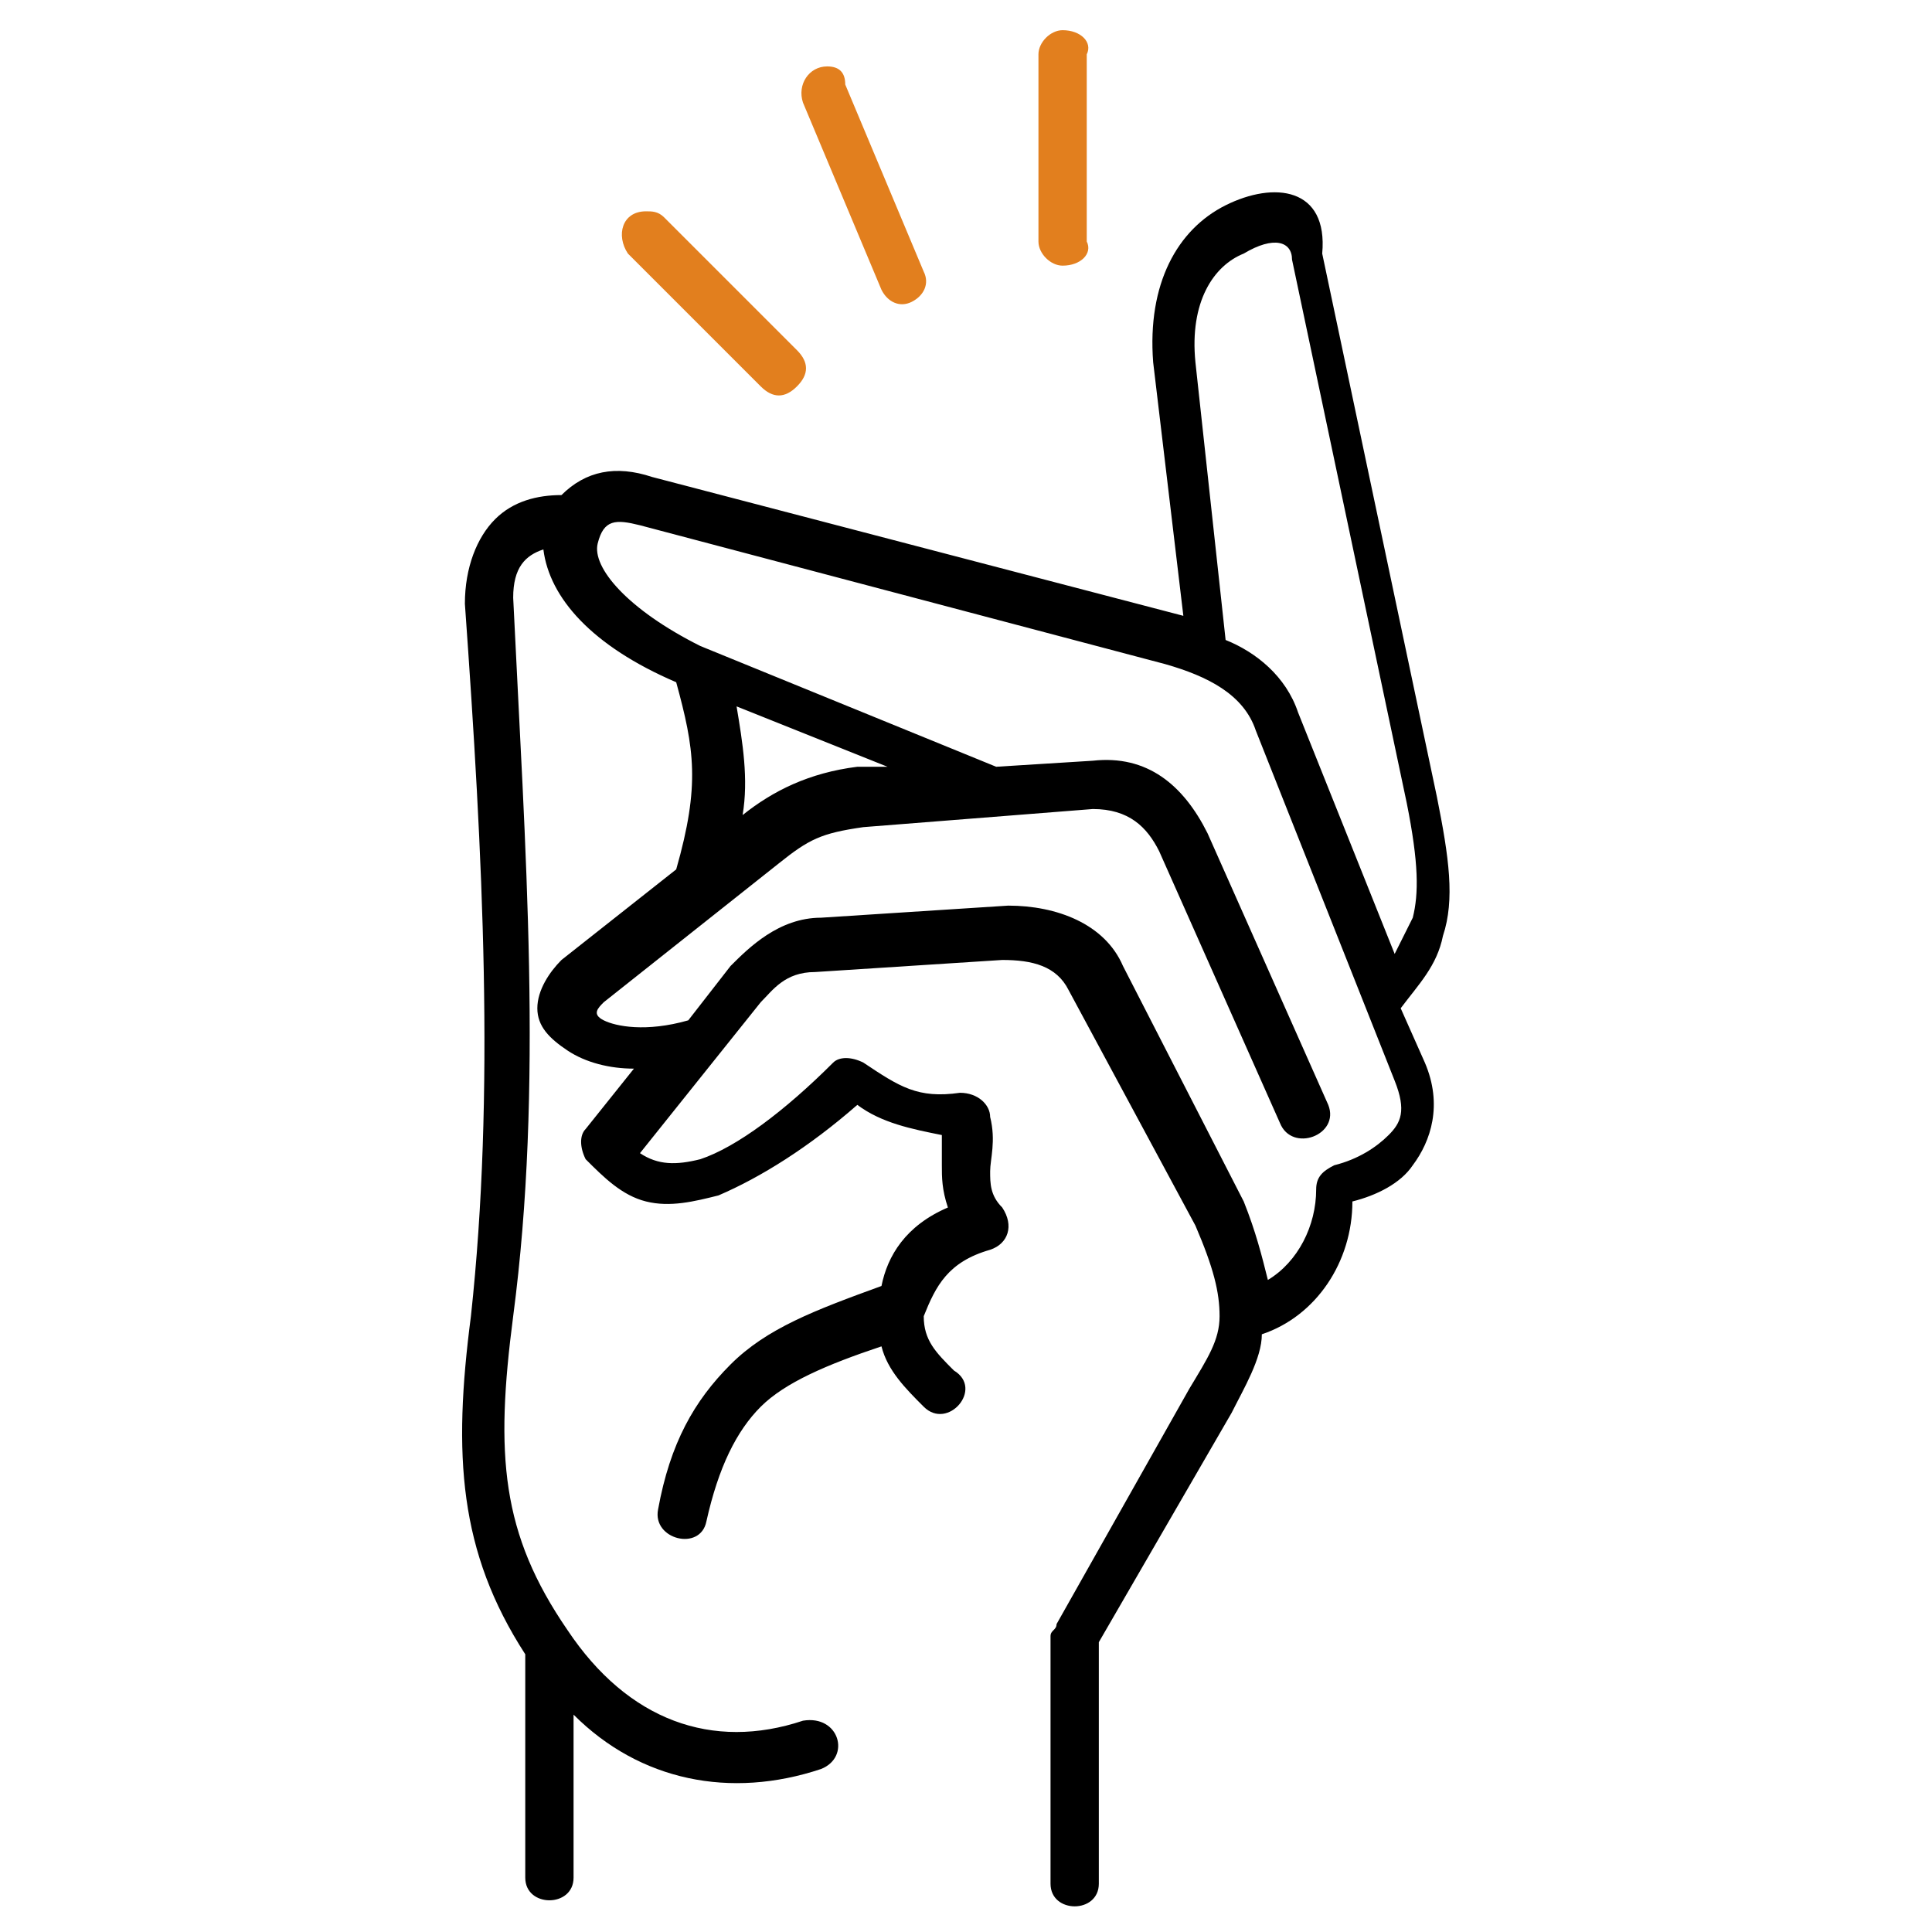 <?xml version="1.0" encoding="utf-8"?>
<!-- Generator: Adobe Illustrator 22.0.0, SVG Export Plug-In . SVG Version: 6.00 Build 0)  -->
<svg version="1.1" id="Calque_1" xmlns="http://www.w3.org/2000/svg" xmlns:xlink="http://www.w3.org/1999/xlink" x="0px" y="0px"
	 viewBox="0 0 32 32" style="enable-background:new 0 0 32 32;" xml:space="preserve">
<style type="text/css">
	.st0{fill:#E27F1E;}
	.st1{fill-rule:evenodd;clip-rule:evenodd;}
</style>
<g>
	<path d="M20.3,3.4C19.5,3.8,19,4.7,19.1,6l0.5,4.2l-8.8-2.3c-0.6-0.2-1.1-0.1-1.5,0.3c-0.4,0-0.8,0.1-1.1,0.4
		C7.9,8.9,7.7,9.4,7.7,10c0.3,4.2,0.5,8.1,0.1,11.8c-0.3,2.3-0.2,3.9,0.9,5.6l0,3.7c0,0.5,0.8,0.5,0.8,0l0-2.7
		c1.1,1.1,2.6,1.4,4.1,0.9c0.5-0.2,0.3-0.9-0.3-0.8c-1.5,0.5-2.9,0-3.9-1.5c-1.1-1.6-1.2-2.9-0.9-5.2c0.5-3.8,0.2-7.7,0-11.9
		c0-0.5,0.2-0.7,0.5-0.8c0.1,0.8,0.8,1.6,2.2,2.2c0.3,1.1,0.4,1.7,0,3.1l-1.9,1.5c-0.2,0.2-0.4,0.5-0.4,0.8c0,0.3,0.2,0.5,0.5,0.7
		c0.3,0.2,0.7,0.3,1.1,0.3l-0.8,1c-0.1,0.1-0.1,0.3,0,0.5c0.3,0.3,0.6,0.6,1,0.7c0.4,0.1,0.8,0,1.2-0.1c0.7-0.3,1.5-0.8,2.3-1.5
		c0.4,0.3,0.9,0.4,1.4,0.5c0,0.2,0,0.2,0,0.5c0,0.2,0,0.4,0.1,0.7c-0.7,0.3-1,0.8-1.1,1.3c-1.1,0.4-1.9,0.7-2.5,1.3
		c-0.6,0.6-1,1.3-1.2,2.4c-0.1,0.5,0.7,0.7,0.8,0.2c0.2-0.9,0.5-1.5,0.9-1.9c0.4-0.4,1.1-0.7,2-1c0.1,0.4,0.4,0.7,0.7,1
		c0.4,0.4,1-0.3,0.5-0.6c-0.3-0.3-0.5-0.5-0.5-0.9c0.2-0.5,0.4-0.9,1.1-1.1c0.3-0.1,0.4-0.4,0.2-0.7c-0.2-0.2-0.2-0.4-0.2-0.6
		c0-0.2,0.1-0.5,0-0.9c0-0.2-0.2-0.4-0.5-0.4c-0.7,0.1-1-0.1-1.6-0.5c-0.2-0.1-0.4-0.1-0.5,0c-0.8,0.8-1.6,1.4-2.2,1.6
		c-0.4,0.1-0.7,0.1-1-0.1l2-2.5c0.2-0.2,0.4-0.5,0.9-0.5l3.1-0.2c0.5,0,0.9,0.1,1.1,0.5l2.1,3.9c0.3,0.7,0.4,1.1,0.4,1.5
		c0,0.4-0.2,0.7-0.5,1.2l-2.2,3.9c0,0.1-0.1,0.1-0.1,0.2l0,4.1c0,0.5,0.8,0.5,0.8,0l0-4l2.2-3.8c0.2-0.4,0.5-0.9,0.5-1.3
		c0.9-0.3,1.5-1.2,1.5-2.2c0.4-0.1,0.8-0.3,1-0.6c0.3-0.4,0.5-1,0.2-1.7l-0.4-0.9c0.3-0.4,0.6-0.7,0.7-1.2c0.2-0.6,0.1-1.3-0.1-2.3
		l-1.9-9C22,3.1,21.1,3,20.3,3.4L20.3,3.4z M21.4,4.3l1.9,9c0.2,1,0.2,1.5,0.1,1.9c-0.1,0.2-0.2,0.4-0.3,0.6l-1.6-4
		c-0.2-0.6-0.7-1-1.2-1.2l-0.5-4.6c-0.1-1,0.3-1.6,0.8-1.8C21.1,3.9,21.4,4,21.4,4.3L21.4,4.3z M10.6,8.7l8.7,2.3
		c0.7,0.2,1.3,0.5,1.5,1.1l2.3,5.8c0.2,0.5,0.1,0.7-0.1,0.9c-0.2,0.2-0.5,0.4-0.9,0.5c-0.2,0.1-0.3,0.2-0.3,0.4
		c0,0.6-0.3,1.2-0.8,1.5c-0.1-0.4-0.2-0.8-0.4-1.3L18.6,16c-0.3-0.7-1.1-1-1.9-1l-3.1,0.2c-0.7,0-1.2,0.5-1.5,0.8l-0.7,0.9
		c-0.7,0.2-1.2,0.1-1.4,0c-0.2-0.1-0.1-0.2,0-0.3l2.9-2.3c0.5-0.4,0.7-0.5,1.4-0.6l3.8-0.3c0.6,0,0.9,0.3,1.1,0.7l2,4.5
		c0.2,0.5,1,0.2,0.8-0.3l-2-4.5c-0.4-0.8-1-1.3-1.9-1.2l-1.6,0.1l-4.9-2C10.4,10.1,9.8,9.4,9.9,9C10,8.6,10.2,8.6,10.6,8.7L10.6,8.7
		z M12.2,11.7l2.5,1l-0.5,0c-0.8,0.1-1.4,0.4-1.9,0.8C12.4,12.9,12.3,12.3,12.2,11.7L12.2,11.7z"/>
	<path class="st0" d="M13.7,1.1c-0.3,0-0.5,0.3-0.4,0.6l1.3,3.1c0.1,0.2,0.3,0.3,0.5,0.2c0.2-0.1,0.3-0.3,0.2-0.5l-1.3-3.1
		C14,1.2,13.9,1.1,13.7,1.1L13.7,1.1z"/>
	<path class="st0" d="M17.6,0.5c-0.2,0-0.4,0.2-0.4,0.4l0,3.1c0,0.2,0.2,0.4,0.4,0.4c0.3,0,0.5-0.2,0.4-0.4V0.9
		C18.1,0.7,17.9,0.5,17.6,0.5L17.6,0.5z"/>
	<path class="st0" d="M10.7,3.5c-0.4,0-0.5,0.4-0.3,0.7l2.2,2.2c0.2,0.2,0.4,0.2,0.6,0c0.2-0.2,0.2-0.4,0-0.6L11,3.6
		C10.9,3.5,10.8,3.5,10.7,3.5L10.7,3.5z"/>
</g>
</svg>
